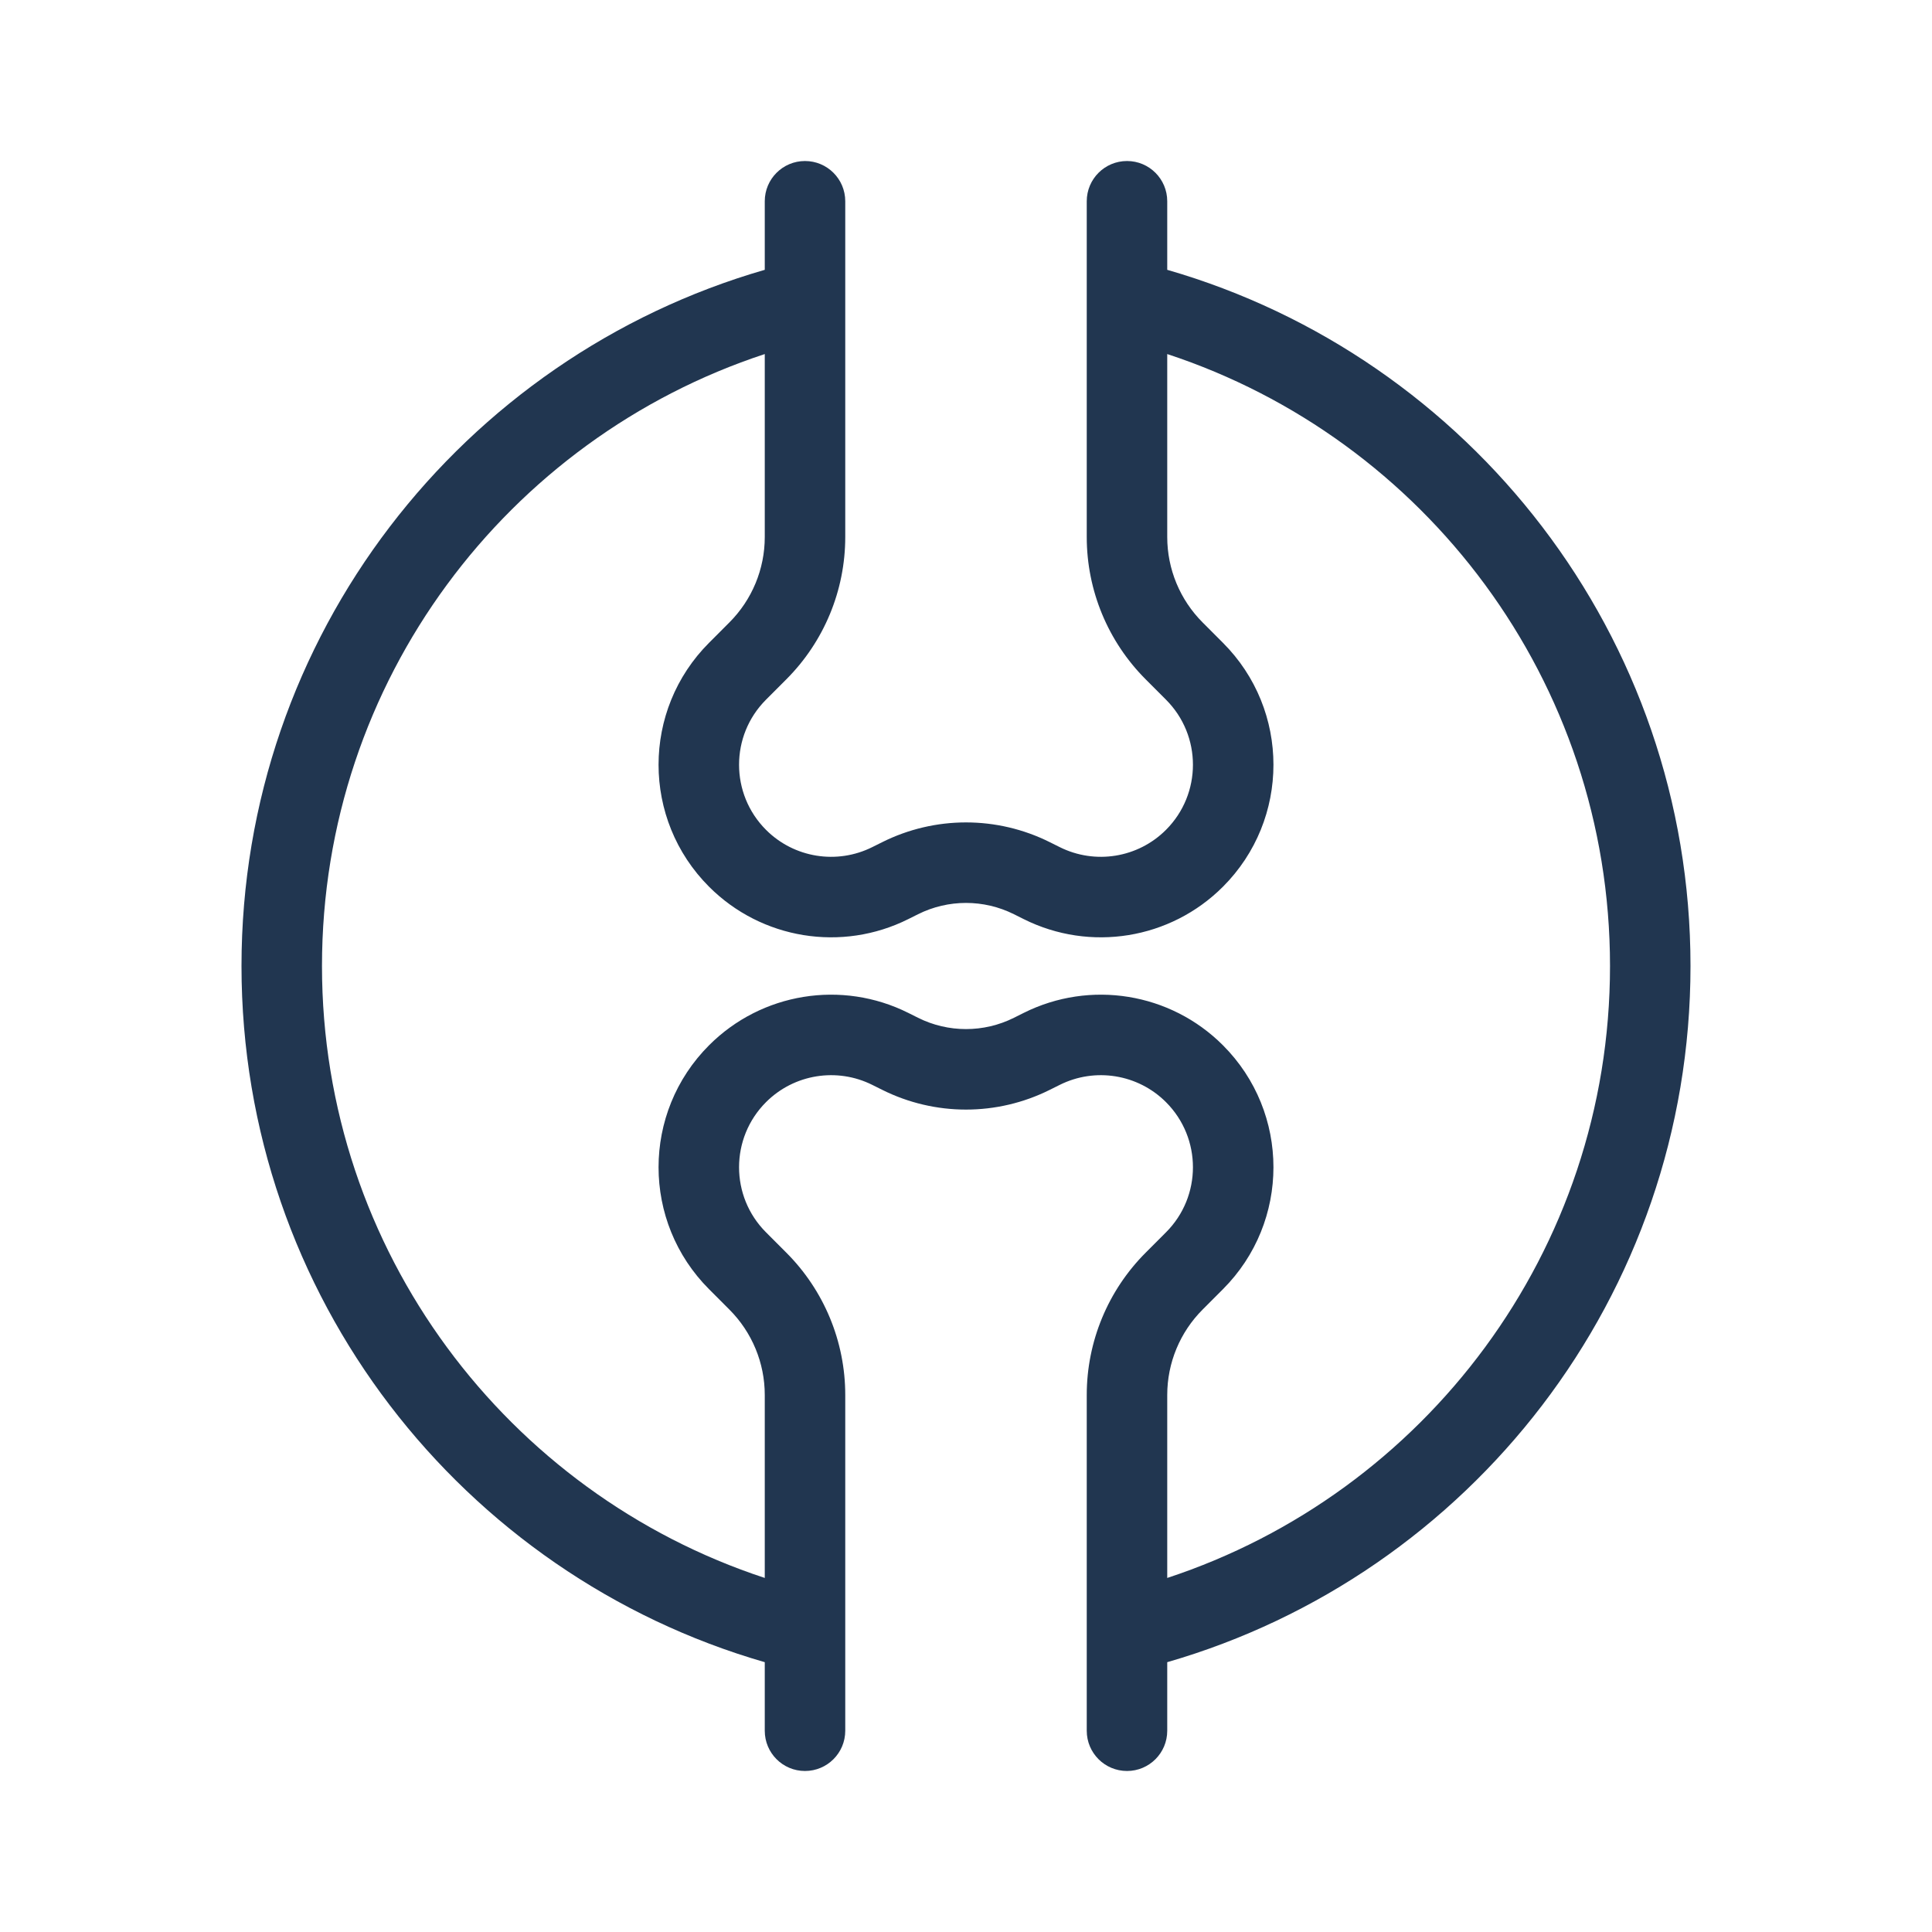 <svg width="50" height="50" viewBox="0 0 50 50" fill="none" xmlns="http://www.w3.org/2000/svg">
<path fill-rule="evenodd" clip-rule="evenodd" d="M20.833 4.167C21.409 4.167 21.875 4.633 21.875 5.208V13.899C21.875 15.28 21.326 16.605 20.349 17.582L19.825 18.107C18.894 19.037 18.894 20.546 19.825 21.477C20.55 22.202 21.658 22.381 22.575 21.923L22.828 21.797C24.195 21.113 25.805 21.113 27.172 21.797L27.425 21.923C28.342 22.381 29.45 22.202 30.175 21.477C31.106 20.546 31.106 19.037 30.175 18.107L29.651 17.582C28.674 16.605 28.125 15.28 28.125 13.899V5.208C28.125 4.633 28.591 4.167 29.167 4.167C29.742 4.167 30.208 4.633 30.208 5.208V6.983C38.03 9.24 43.75 16.452 43.75 25C43.75 33.548 38.03 40.76 30.208 43.017V44.792C30.208 45.367 29.742 45.833 29.167 45.833C28.591 45.833 28.125 45.367 28.125 44.792V36.101C28.125 34.72 28.674 33.395 29.651 32.418L30.175 31.893C31.106 30.963 31.106 29.454 30.175 28.523C29.45 27.798 28.342 27.619 27.425 28.077L27.172 28.203C25.805 28.887 24.195 28.887 22.828 28.203L22.575 28.077C21.658 27.619 20.55 27.798 19.825 28.523C18.894 29.454 18.894 30.963 19.825 31.893L20.349 32.418C21.326 33.395 21.875 34.72 21.875 36.101V44.792C21.875 45.367 21.409 45.833 20.833 45.833C20.258 45.833 19.792 45.367 19.792 44.792V43.017C11.97 40.76 6.25 33.548 6.25 25C6.25 16.452 11.97 9.24 19.792 6.983V5.208C19.792 4.633 20.258 4.167 20.833 4.167ZM19.792 9.163C13.138 11.35 8.333 17.614 8.333 25C8.333 32.386 13.138 38.65 19.792 40.837V36.101C19.792 35.272 19.462 34.477 18.876 33.891L18.352 33.366C16.607 31.622 16.607 28.794 18.352 27.05C19.711 25.691 21.787 25.354 23.507 26.214L23.759 26.34C24.54 26.73 25.46 26.73 26.241 26.34L26.493 26.214C28.213 25.354 30.289 25.691 31.648 27.05C33.393 28.794 33.393 31.622 31.648 33.366L31.124 33.891C30.538 34.477 30.208 35.272 30.208 36.101V40.837C36.862 38.65 41.667 32.386 41.667 25C41.667 17.614 36.862 11.35 30.208 9.163V13.899C30.208 14.728 30.538 15.523 31.124 16.109L31.648 16.634C33.393 18.378 33.393 21.206 31.648 22.95C30.289 24.309 28.213 24.646 26.493 23.786L26.241 23.66C25.46 23.27 24.54 23.27 23.759 23.66L23.507 23.786C21.787 24.646 19.711 24.309 18.352 22.95C16.607 21.206 16.607 18.378 18.352 16.634L18.876 16.109C19.462 15.523 19.792 14.728 19.792 13.899V9.163Z" fill="#213650"/>
</svg>
